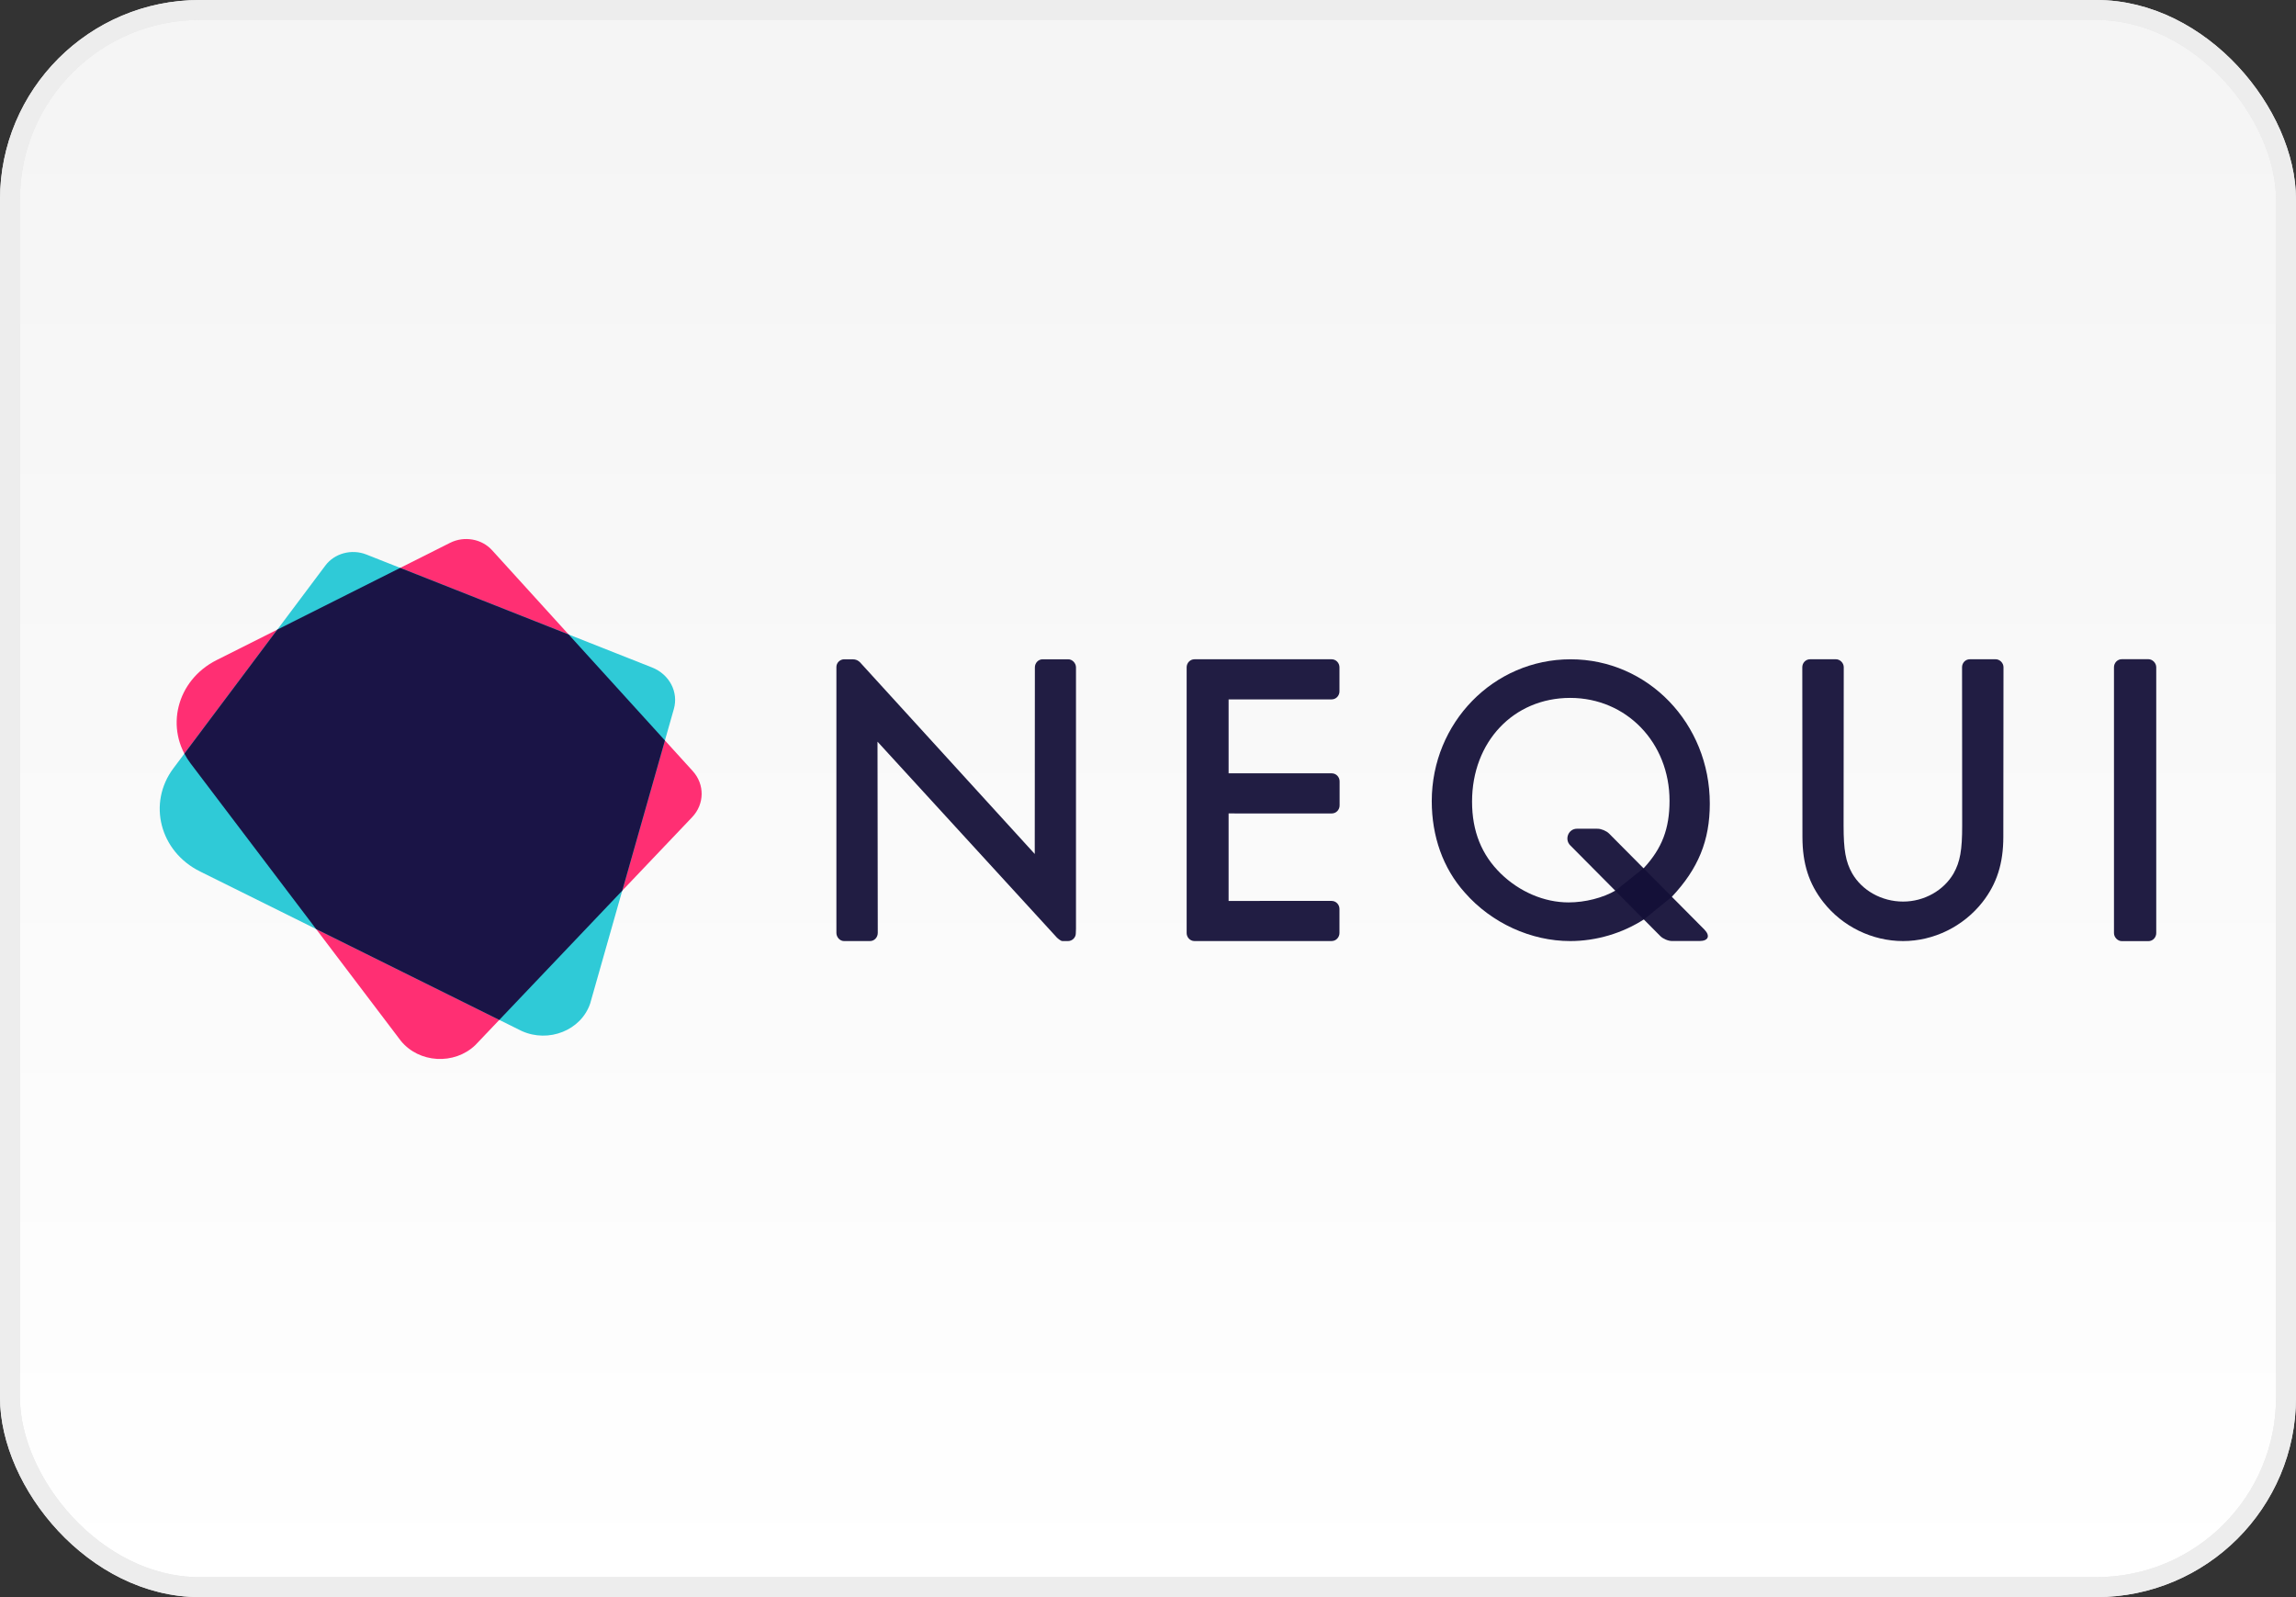 <svg width="115" height="80" viewBox="0 0 115 80" fill="none" xmlns="http://www.w3.org/2000/svg">
<rect x="0" y="0" width="115" height="80" fill="#333333" stroke="none"/>
<rect x="0.5" y="0.5" width="114" height="79" rx="9.5" fill="url(#paint0_linear_4407_3153)"/>
<rect x="0.5" y="0.5" width="114" height="79" rx="9.5" stroke="#E8E8E8"/>
<rect x="0.5" y="0.5" width="114" height="79" rx="9.5" stroke="#EDEDED"/>
<path fill-rule="evenodd" clip-rule="evenodd" d="M108 33.422C108 33.21 107.812 33.019 107.604 33.019H106.278C106.049 33.019 105.883 33.21 105.883 33.422V46.739C105.883 46.951 106.07 47.142 106.278 47.142H107.604C107.834 47.142 108 46.951 108 46.739V33.422Z" fill="#140F38" fill-opacity="0.94"/>
<path fill-rule="evenodd" clip-rule="evenodd" d="M100.349 33.419C100.349 33.211 100.165 33.023 99.961 33.023H98.661C98.437 33.023 98.274 33.211 98.274 33.419L98.28 41.353C98.28 42.581 98.178 43.163 97.852 43.746C97.362 44.599 96.382 45.16 95.321 45.16C94.239 45.16 93.259 44.599 92.769 43.746C92.443 43.163 92.34 42.581 92.34 41.353L92.348 33.419C92.348 33.211 92.164 33.023 91.96 33.023H90.66C90.436 33.023 90.272 33.211 90.272 33.419L90.279 41.915C90.279 43.267 90.606 44.267 91.32 45.182C92.28 46.409 93.769 47.138 95.321 47.138C96.852 47.138 98.341 46.409 99.301 45.182C100.015 44.267 100.341 43.247 100.341 41.915L100.349 33.419Z" fill="#140F38" fill-opacity="0.94"/>
<path fill-rule="evenodd" clip-rule="evenodd" d="M85.357 46.551C85.677 46.873 85.571 47.136 85.122 47.136L83.74 47.135C83.556 47.134 83.298 47.026 83.166 46.894L78.65 42.345C78.345 42.039 78.558 41.51 78.986 41.511L80.019 41.512C80.203 41.512 80.461 41.62 80.593 41.752L85.357 46.551Z" fill="#140F38" fill-opacity="0.94"/>
<path fill-rule="evenodd" clip-rule="evenodd" d="M82.343 43.471C83.242 42.494 83.622 41.516 83.622 40.111C83.622 37.199 81.463 34.958 78.646 34.958C75.809 34.958 73.731 37.158 73.731 40.152C73.731 41.638 74.21 42.82 75.169 43.757C76.109 44.673 77.347 45.202 78.566 45.202C79.385 45.202 80.285 44.979 80.944 44.592L82.343 43.471ZM82.362 46.037C81.264 46.751 79.945 47.138 78.646 47.138C76.688 47.138 74.71 46.242 73.371 44.714C72.272 43.492 71.713 41.883 71.713 40.131C71.713 36.201 74.81 33.024 78.666 33.024C82.543 33.024 85.639 36.242 85.639 40.253C85.639 42.107 85.06 43.512 83.741 44.917" fill="#140F38" fill-opacity="0.94"/>
<path fill-rule="evenodd" clip-rule="evenodd" d="M66.147 47.137H66.695C66.924 47.137 67.09 46.946 67.09 46.735V45.528C67.09 45.317 66.924 45.127 66.695 45.127H63.102L63.1 45.129H61.537V40.745H61.833L61.832 40.746H66.702C66.931 40.746 67.097 40.555 67.097 40.344V39.138C67.097 38.926 66.931 38.736 66.702 38.736H66.502V38.736H61.537V35.033H66.695C66.924 35.033 67.09 34.843 67.09 34.632V33.425C67.09 33.214 66.924 33.023 66.695 33.023H63.096H59.831C59.602 33.023 59.436 33.214 59.436 33.425V46.737C59.436 46.945 59.599 47.134 59.824 47.138H66.147V47.137Z" fill="#140F38" fill-opacity="0.94"/>
<path fill-rule="evenodd" clip-rule="evenodd" d="M53.505 33.024H52.223C51.998 33.024 51.834 33.216 51.834 33.43L51.828 42.776L43.114 33.217C43.114 33.217 42.975 33.026 42.728 33.026C42.496 33.026 42.282 33.024 42.282 33.024C42.077 33.024 41.893 33.194 41.893 33.408V46.166V46.731C41.893 46.945 42.069 47.138 42.273 47.138H43.577C43.801 47.138 43.965 46.945 43.965 46.731L43.952 37.151L52.941 46.968C52.941 46.968 53.115 47.138 53.216 47.138H53.495C53.7 47.138 53.884 46.967 53.884 46.753L53.893 46.514V33.43C53.893 33.216 53.709 33.024 53.505 33.024Z" fill="#140F38" fill-opacity="0.94"/>
<path fill-rule="evenodd" clip-rule="evenodd" d="M10.852 33.063L22.546 27.189C23.252 26.835 24.127 26.989 24.645 27.559L34.696 38.621C35.304 39.291 35.292 40.276 34.667 40.933L23.804 52.353C22.751 53.357 20.988 53.254 20.077 52.136L9.548 38.243C8.228 36.501 8.839 34.074 10.852 33.063Z" fill="#FF2F73"/>
<g style="mix-blend-mode:multiply">
<path fill-rule="evenodd" clip-rule="evenodd" d="M8.688 38.48L16.298 28.326C16.757 27.713 17.613 27.484 18.351 27.776L32.662 33.435C33.529 33.778 33.993 34.663 33.752 35.512L29.559 50.27C29.103 51.609 27.479 52.257 26.126 51.641L10.021 43.653C8.003 42.652 7.378 40.229 8.688 38.48Z" fill="#2FCAD7"/>
</g>
<path fill-rule="evenodd" clip-rule="evenodd" d="M13.892 31.536L20.045 28.446L28.482 31.782L33.304 37.09L31.166 44.614L25.009 51.087L15.833 46.536L9.548 38.243C9.428 38.084 9.323 37.919 9.235 37.751L13.892 31.536Z" fill="#1A1446"/>
<defs>
<linearGradient id="paint0_linear_4407_3153" x1="57" y1="5" x2="57" y2="80" gradientUnits="userSpaceOnUse">
<stop stop-color="#F5F5F5"/>
<stop offset="1" stop-color="white"/>
</linearGradient>
</defs>
</svg>
